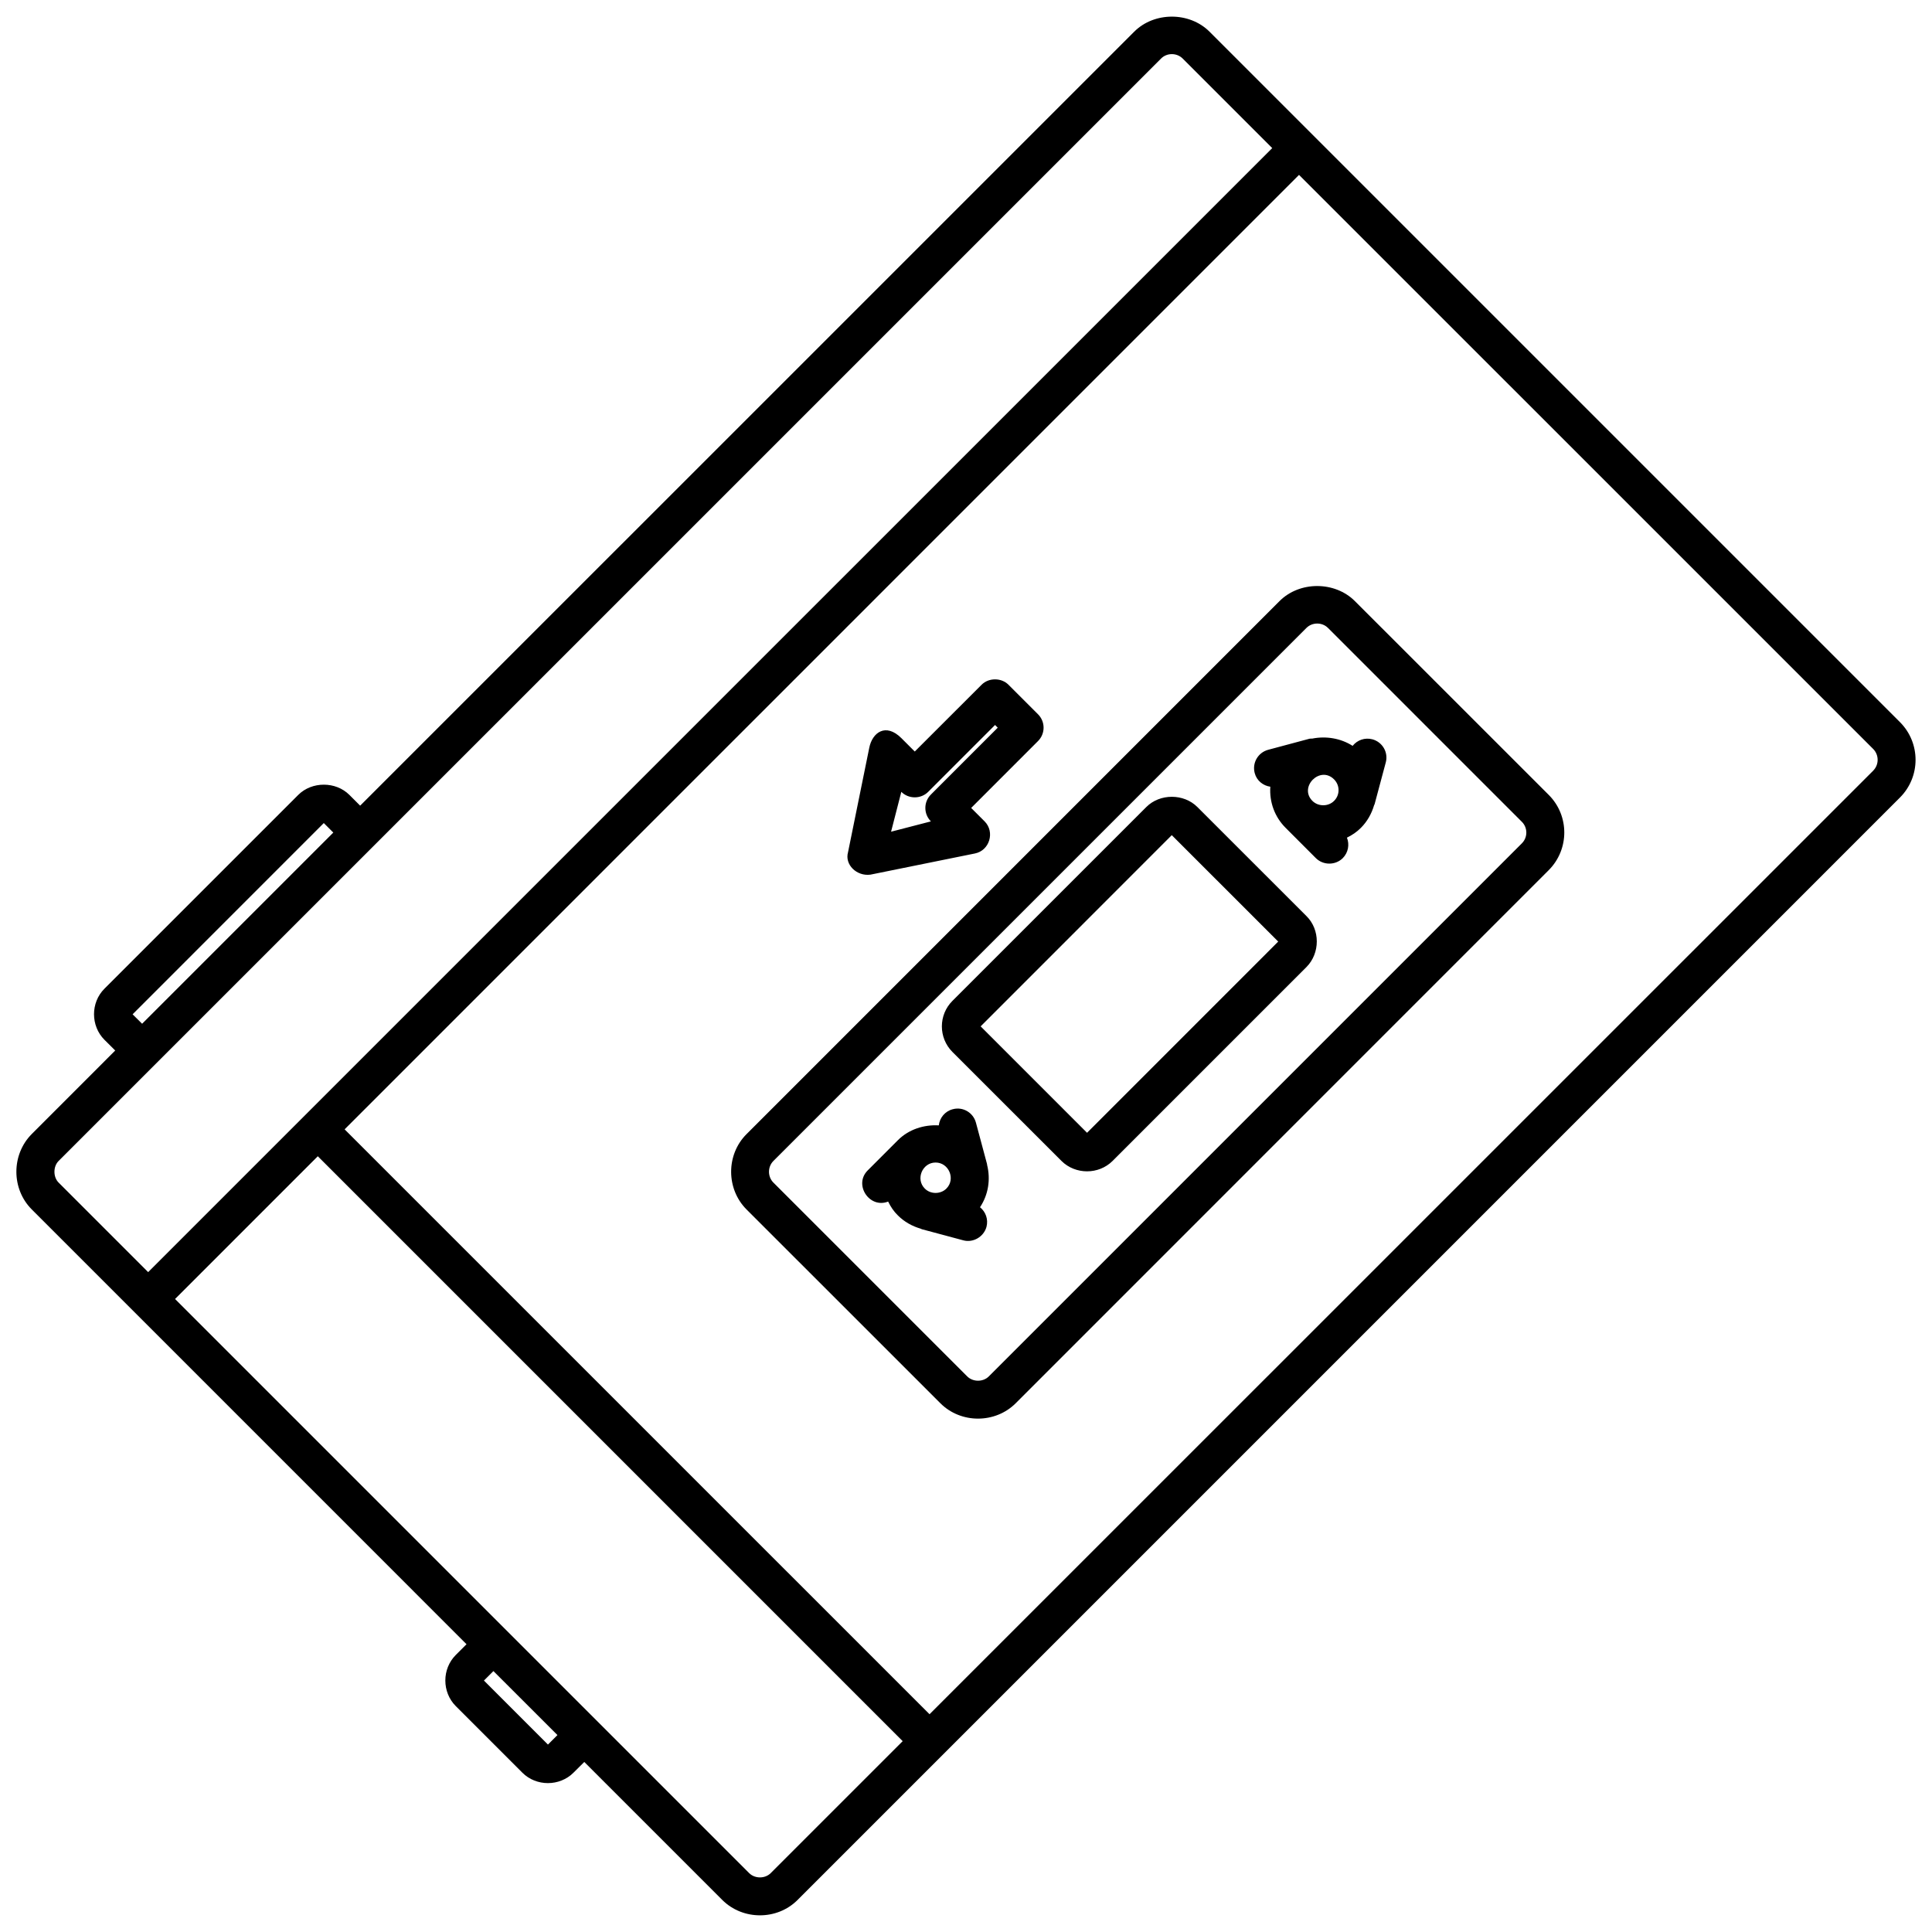 <?xml version="1.0" encoding="UTF-8"?>
<!-- Uploaded to: SVG Repo, www.svgrepo.com, Generator: SVG Repo Mixer Tools -->
<svg width="800px" height="800px" version="1.1" viewBox="144 144 512 512" xmlns="http://www.w3.org/2000/svg">
 <defs>
  <clipPath id="a">
   <path d="m148.09 148.09h503.81v503.81h-503.81z"/>
  </clipPath>
 </defs>
 <g clip-path="url(#a)">
  <path d="m647.53 335.39-182.99-182.99c-5.324-5.324-14.652-5.32-19.965 0l-205.13 205.11-2.859-2.859c-3.606-3.606-9.93-3.606-13.539 0l-51.367 51.363c-3.684 3.672-3.68 9.859 0 13.543l2.856 2.84-22.121 22.133c-5.422 5.438-5.438 14.535 0 19.977l115.22 115.23-2.852 2.852c-3.688 3.691-3.68 9.844 0 13.543l17.652 17.652c3.68 3.68 9.859 3.672 13.539 0l2.867-2.848 36.57 36.57c5.43 5.426 14.535 5.438 19.957 0l292.15-292.16c5.5-5.508 5.5-14.453 0.004-19.961zm-417.72 26.73 2.519 2.519-50.668 50.664-2.519-2.504zm-70.277 95.277c-1.473-1.465-1.473-4.262-0.004-5.727l292.17-292.16c1.547-1.562 4.168-1.547 5.719 0l23.734 23.738-297.89 297.88zm129.68 148.93-16.965-16.965 2.516-2.508 16.965 16.957zm59.043 34.062c-1.516 1.527-4.211 1.516-5.727 0l-152.14-152.14 37.832-37.832 155 155.01zm292.16-292.15-250.08 250.05-155.01-155 252.93-252.94 152.16 152.14c1.57 1.586 1.57 4.16 0 5.742zm-132.73-8.312c2.688 0.715-1.992-0.539 0 0zm-4.637-36.633s-1.375-1.379-2.023-2.023c0.32 0.32 0.887 0.895 2.023 2.023zm-97.457 149.41c-0.02-0.082 0-0.137-0.02-0.215l-2.941-10.973c-0.719-2.68-3.477-4.301-6.168-3.551-2.051 0.539-3.445 2.281-3.672 4.273-3.941-0.227-7.965 1.055-10.832 3.918l-8.02 8.027c-3.777 3.785 0.492 10.191 5.426 8.246 0.664 1.367 1.5 2.625 2.602 3.688 1.703 1.699 3.777 2.84 6.031 3.5 0.105 0.047 0.18 0.105 0.293 0.137l10.969 2.941c2.641 0.73 5.453-0.938 6.168-3.562 0.523-1.996-0.211-3.996-1.715-5.203 2.215-3.328 2.836-7.359 1.879-11.227zm-10.789 6.281c-1.527 1.531-4.188 1.551-5.723 0-2.5-2.492-0.656-6.902 2.863-6.902s5.363 4.41 2.859 6.902zm-20.121-83.195 27.695-5.613c3.871-0.781 5.34-5.699 2.562-8.496l-3.57-3.566 17.707-17.715c1.977-1.969 1.977-5.148 0-7.117l-7.828-7.824c-1.891-1.891-5.223-1.891-7.113 0l-17.715 17.703-3.559-3.559c-4.152-4.121-7.691-1.461-8.496 2.555l-5.629 27.688c-0.941 3.285 2.289 6.434 5.945 5.945zm8.176-21.945c1.934 1.945 5.184 1.949 7.125 0l17.715-17.715 0.711 0.715-17.707 17.715c-1.969 1.969-1.969 5.148 0 7.117l-10.559 2.734zm124.83-13.918c-1.996-0.535-4.019 0.211-5.231 1.734-3.152-2.019-7.055-2.648-10.688-1.93-0.258 0.02-0.492-0.023-0.734 0.039l-10.973 2.938c-2.676 0.727-4.277 3.477-3.551 6.172 0.523 1.996 2.211 3.336 4.133 3.606-0.266 4.074 1.145 7.992 4.055 10.898l8.02 8.031c1.949 1.934 5.176 1.934 7.125 0.004 1.465-1.473 1.828-3.617 1.109-5.43 1.367-0.672 2.625-1.508 3.703-2.606 1.691-1.691 2.836-3.762 3.488-5.981 0.055-0.121 0.125-0.215 0.156-0.344l2.934-10.969c0.742-2.68-0.859-5.449-3.547-6.164zm-10.16 16.328c-1.516 1.531-4.172 1.535-5.719 0-3.684-3.684 2.019-9.426 5.719-5.723 0.777 0.777 1.199 1.793 1.199 2.863 0.004 1.074-0.418 2.098-1.199 2.859zm5.523-52.961c-5.316-5.309-14.637-5.324-19.957-0.004l-141.26 141.27c-5.441 5.426-5.426 14.523 0 19.957l51.375 51.359c5.426 5.438 14.531 5.426 19.961 0l141.25-141.27c5.508-5.508 5.508-14.461 0-19.957zm44.258 64.203-141.26 141.26c-1.516 1.531-4.211 1.523-5.727 0.004l-51.367-51.363c-1.551-1.559-1.551-4.172 0-5.727l141.26-141.26c1.547-1.551 4.172-1.551 5.715 0l51.367 51.367c1.59 1.57 1.59 4.144 0.012 5.715zm-85.992-9.625c-3.613-3.617-9.941-3.613-13.531-0.004l-51.379 51.371c-3.738 3.727-3.738 9.801 0 13.543l28.895 28.879c3.691 3.672 9.859 3.672 13.543 0l51.363-51.367c3.672-3.68 3.672-9.941 0-13.539zm-29.238 86.328-28.199-28.203 50.652-50.672 28.207 28.203z"/>
 </g>
</svg>